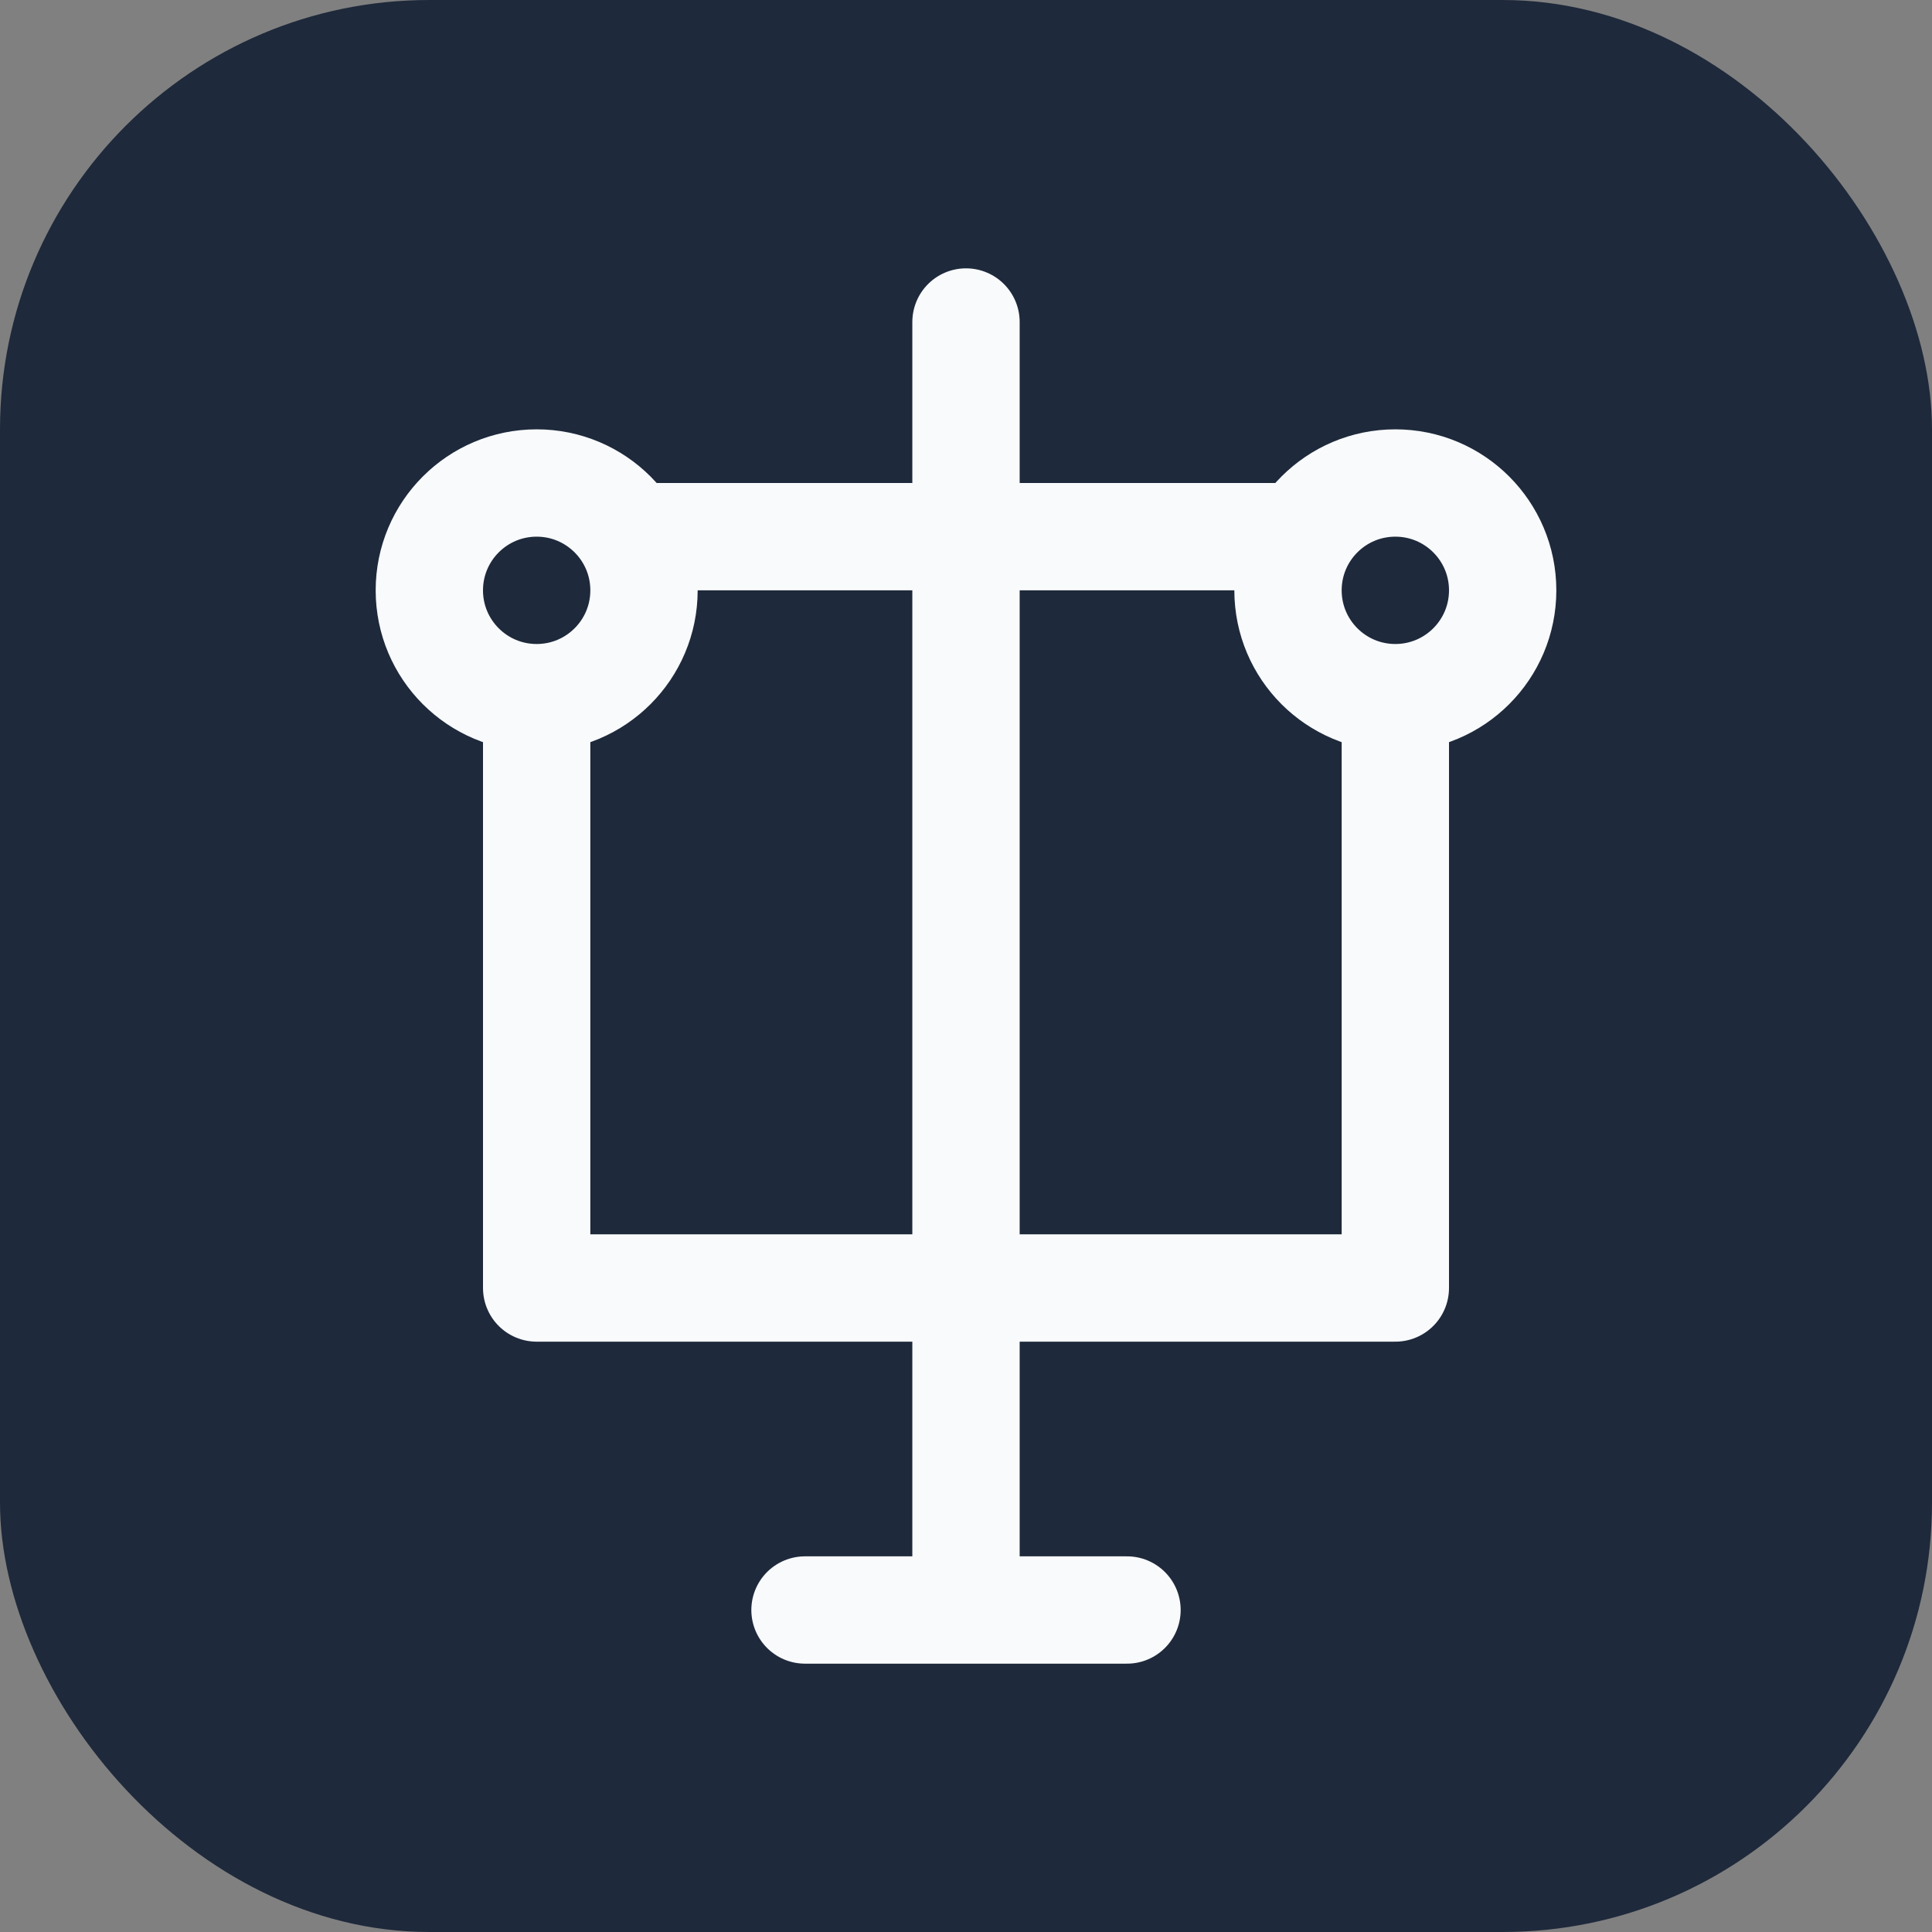 <svg xmlns="http://www.w3.org/2000/svg" width="180" height="180" viewBox="0 0 180 180" fill="none">
  <rect x="0" y="0" width="180" height="180" fill="#808080" stroke="none"/>
  <rect width="180" height="180" rx="40" fill="#1E293B"/>
  <path d="M90 30V50M90 50V55M90 50H60M90 50H120M60 50V55M120 50V55M60 55C60 60.523 55.523 65 50 65C44.477 65 40 60.523 40 55C40 49.477 44.477 45 50 45C55.523 45 60 49.477 60 55ZM120 55C120 60.523 124.477 65 130 65C135.523 65 140 60.523 140 55C140 49.477 135.523 45 130 45C124.477 45 120 49.477 120 55ZM50 65V120M130 65V120M90 55V150M75 150H105M50 120L130 120" stroke="#F8FAFC" stroke-width="10" stroke-linecap="round" stroke-linejoin="round"/>
</svg> 